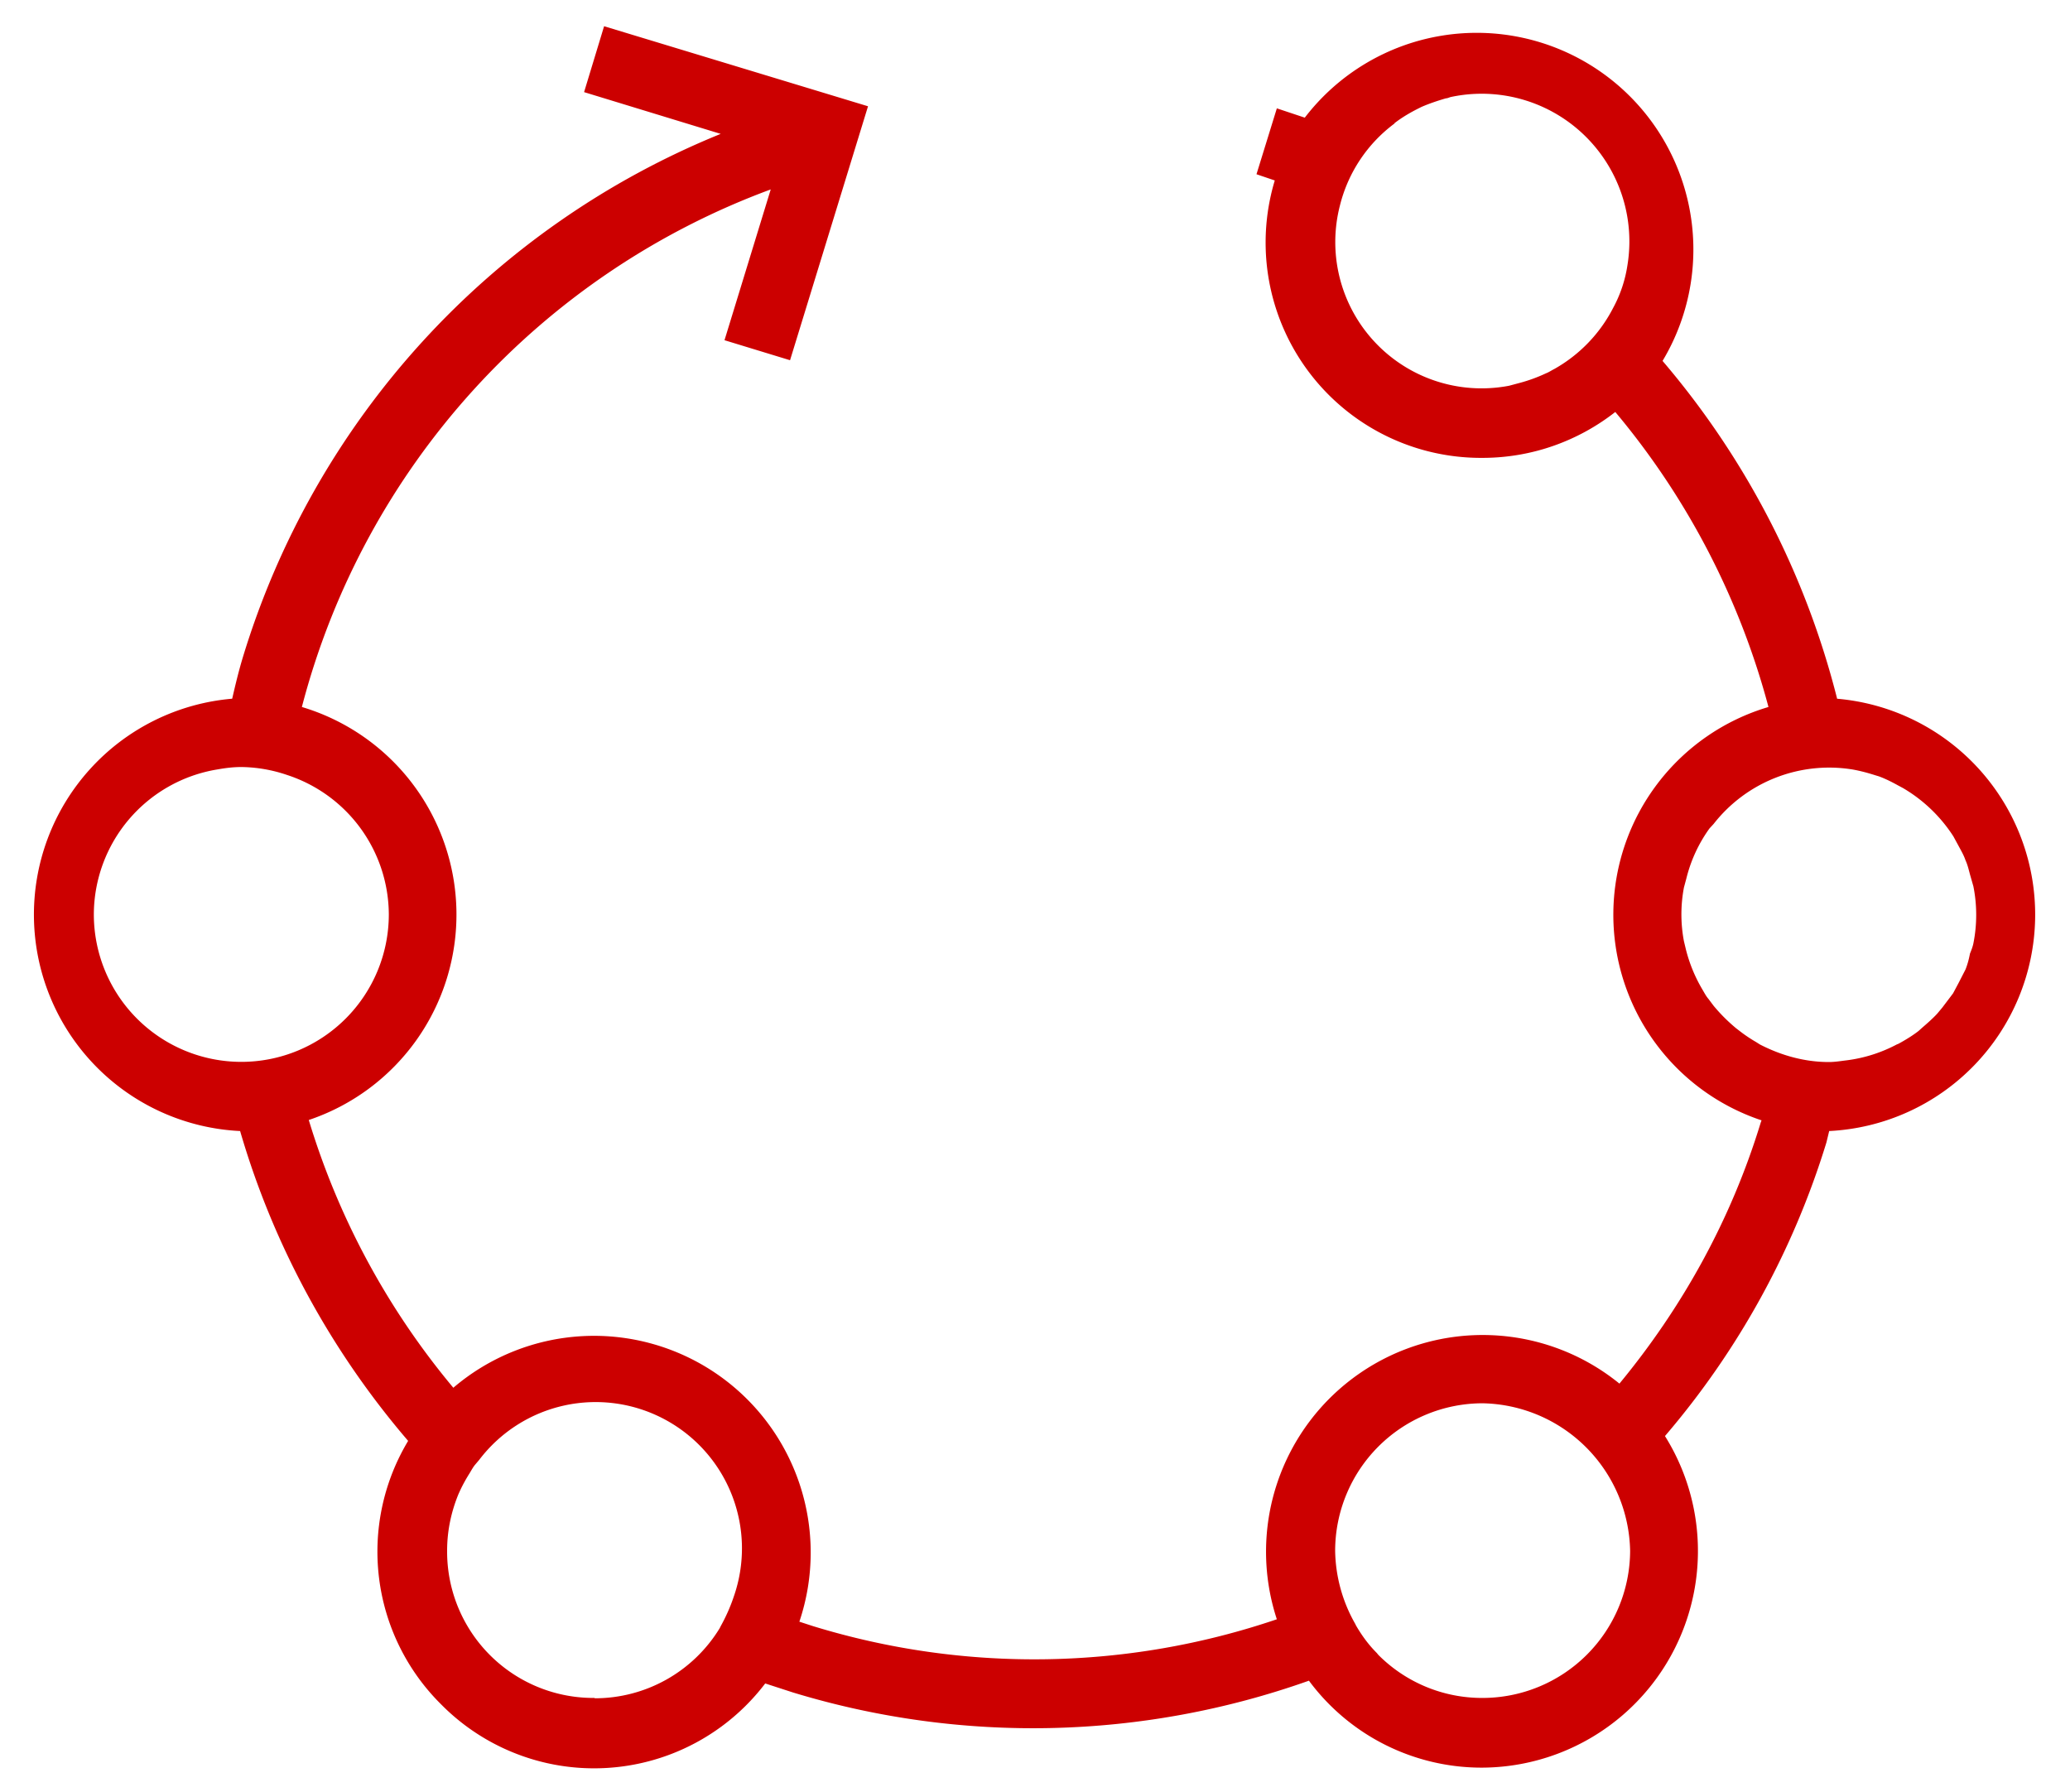 <svg xmlns="http://www.w3.org/2000/svg" width="60" height="51.94" xml:space="preserve"><path fill="#C00" d="M53.25 20.25a24.2 24.2 0 0 0-5.06-9.79 6.28 6.28 0 0 0-10.37-7.05l-.81-.27-.59 1.91.53.18a6.24 6.24 0 0 0 6.02 8.04c1.45 0 2.79-.5 3.85-1.33a22.2 22.2 0 0 1 4.44 8.55 6.28 6.28 0 0 0-.2 11.98l-.02.05c-.87 2.86-2.3 5.4-4.1 7.58a6.28 6.28 0 0 0-9.93 6.83 21.86 21.86 0 0 1-13.44.2l-.4-.13a6.28 6.28 0 0 0-10.03-6.78 22.07 22.07 0 0 1-4.19-7.76 6.28 6.28 0 0 0-.2-11.97 21.86 21.86 0 0 1 13.59-15L21 9.86l1.9.58 2.26-7.36L17.51.76l-.58 1.91 3.96 1.21a23.85 23.85 0 0 0-13.86 15.2c-.12.4-.21.78-.3 1.17a6.28 6.28 0 0 0 .23 12.53c.96 3.3 2.63 6.37 4.87 8.98a6.23 6.23 0 0 0 .95 7.63 6.23 6.23 0 0 0 9.4-.6l.8.26a23.89 23.89 0 0 0 14.96-.34 6.23 6.23 0 0 0 5.02 2.52 6.28 6.28 0 0 0 5.3-9.61 23.8 23.8 0 0 0 4.68-8.51l.08-.33a6.28 6.28 0 0 0 .22-12.53zM47.17 7.7a3.76 3.76 0 0 1-.41 1.22 4.27 4.27 0 0 1-1.7 1.77c-.08.04-.17.1-.25.13a4.54 4.54 0 0 1-.77.28l-.3.08a4.24 4.24 0 0 1-4.9-5.23 4.23 4.23 0 0 1 1.58-2.37v-.01c.22-.17.46-.31.7-.43l.08-.04c.23-.1.47-.18.71-.25.05 0 .1-.03.15-.04a4.28 4.28 0 0 1 5.11 4.89zM2.72 26.5a4.27 4.27 0 0 1 3.58-4.2c.23-.04.45-.07.7-.07a4.25 4.25 0 0 1 1.32.23 4.27 4.27 0 0 1 2.95 4.04 4.27 4.27 0 0 1-8.55 0zm14.51 22.71a4.24 4.24 0 0 1-4.27-4.27c0-.58.12-1.13.33-1.64l.05-.11c.08-.17.17-.33.27-.49.05-.08.1-.18.17-.26l.11-.13a4.24 4.24 0 0 1 7.38 3.96c-.1.3-.23.59-.38.86l-.03.06a4.24 4.24 0 0 1-3.62 2.03zm25.74 0a4.24 4.24 0 0 1-3.02-1.25l-.04-.05c-.24-.24-.43-.5-.6-.79l-.03-.06a4.4 4.4 0 0 1-.58-2.12 4.28 4.28 0 0 1 4.27-4.27 4.36 4.36 0 0 1 4.28 4.28 4.28 4.28 0 0 1-4.28 4.26zM57.2 27.34c-.02.1-.06.2-.1.3-.03.16-.07.31-.13.46l-.2.39-.16.3-.31.41-.15.18c-.14.15-.29.28-.44.41l-.1.09c-.18.14-.38.26-.58.37l-.05.02a4.24 4.24 0 0 1-1.45.46c-.17.02-.34.05-.52.05-.72 0-1.4-.2-2-.51l-.11-.07a4.1 4.1 0 0 1-.45-.3l-.13-.1c-.24-.2-.45-.41-.65-.65l-.15-.2c-.07-.08-.12-.18-.18-.28a4.38 4.38 0 0 1-.47-1.14l-.06-.25a4.17 4.17 0 0 1 0-1.56l.07-.26a4.2 4.2 0 0 1 .67-1.45l.12-.13a4.25 4.25 0 0 1 4.02-1.58c.23.04.45.1.67.17l.1.03c.19.07.37.16.55.26l.15.08a4.37 4.37 0 0 1 1.46 1.4l.19.35c.06.11.12.22.16.34.07.15.1.31.15.48l.08.28a4.24 4.24 0 0 1 0 1.65z"/></svg>